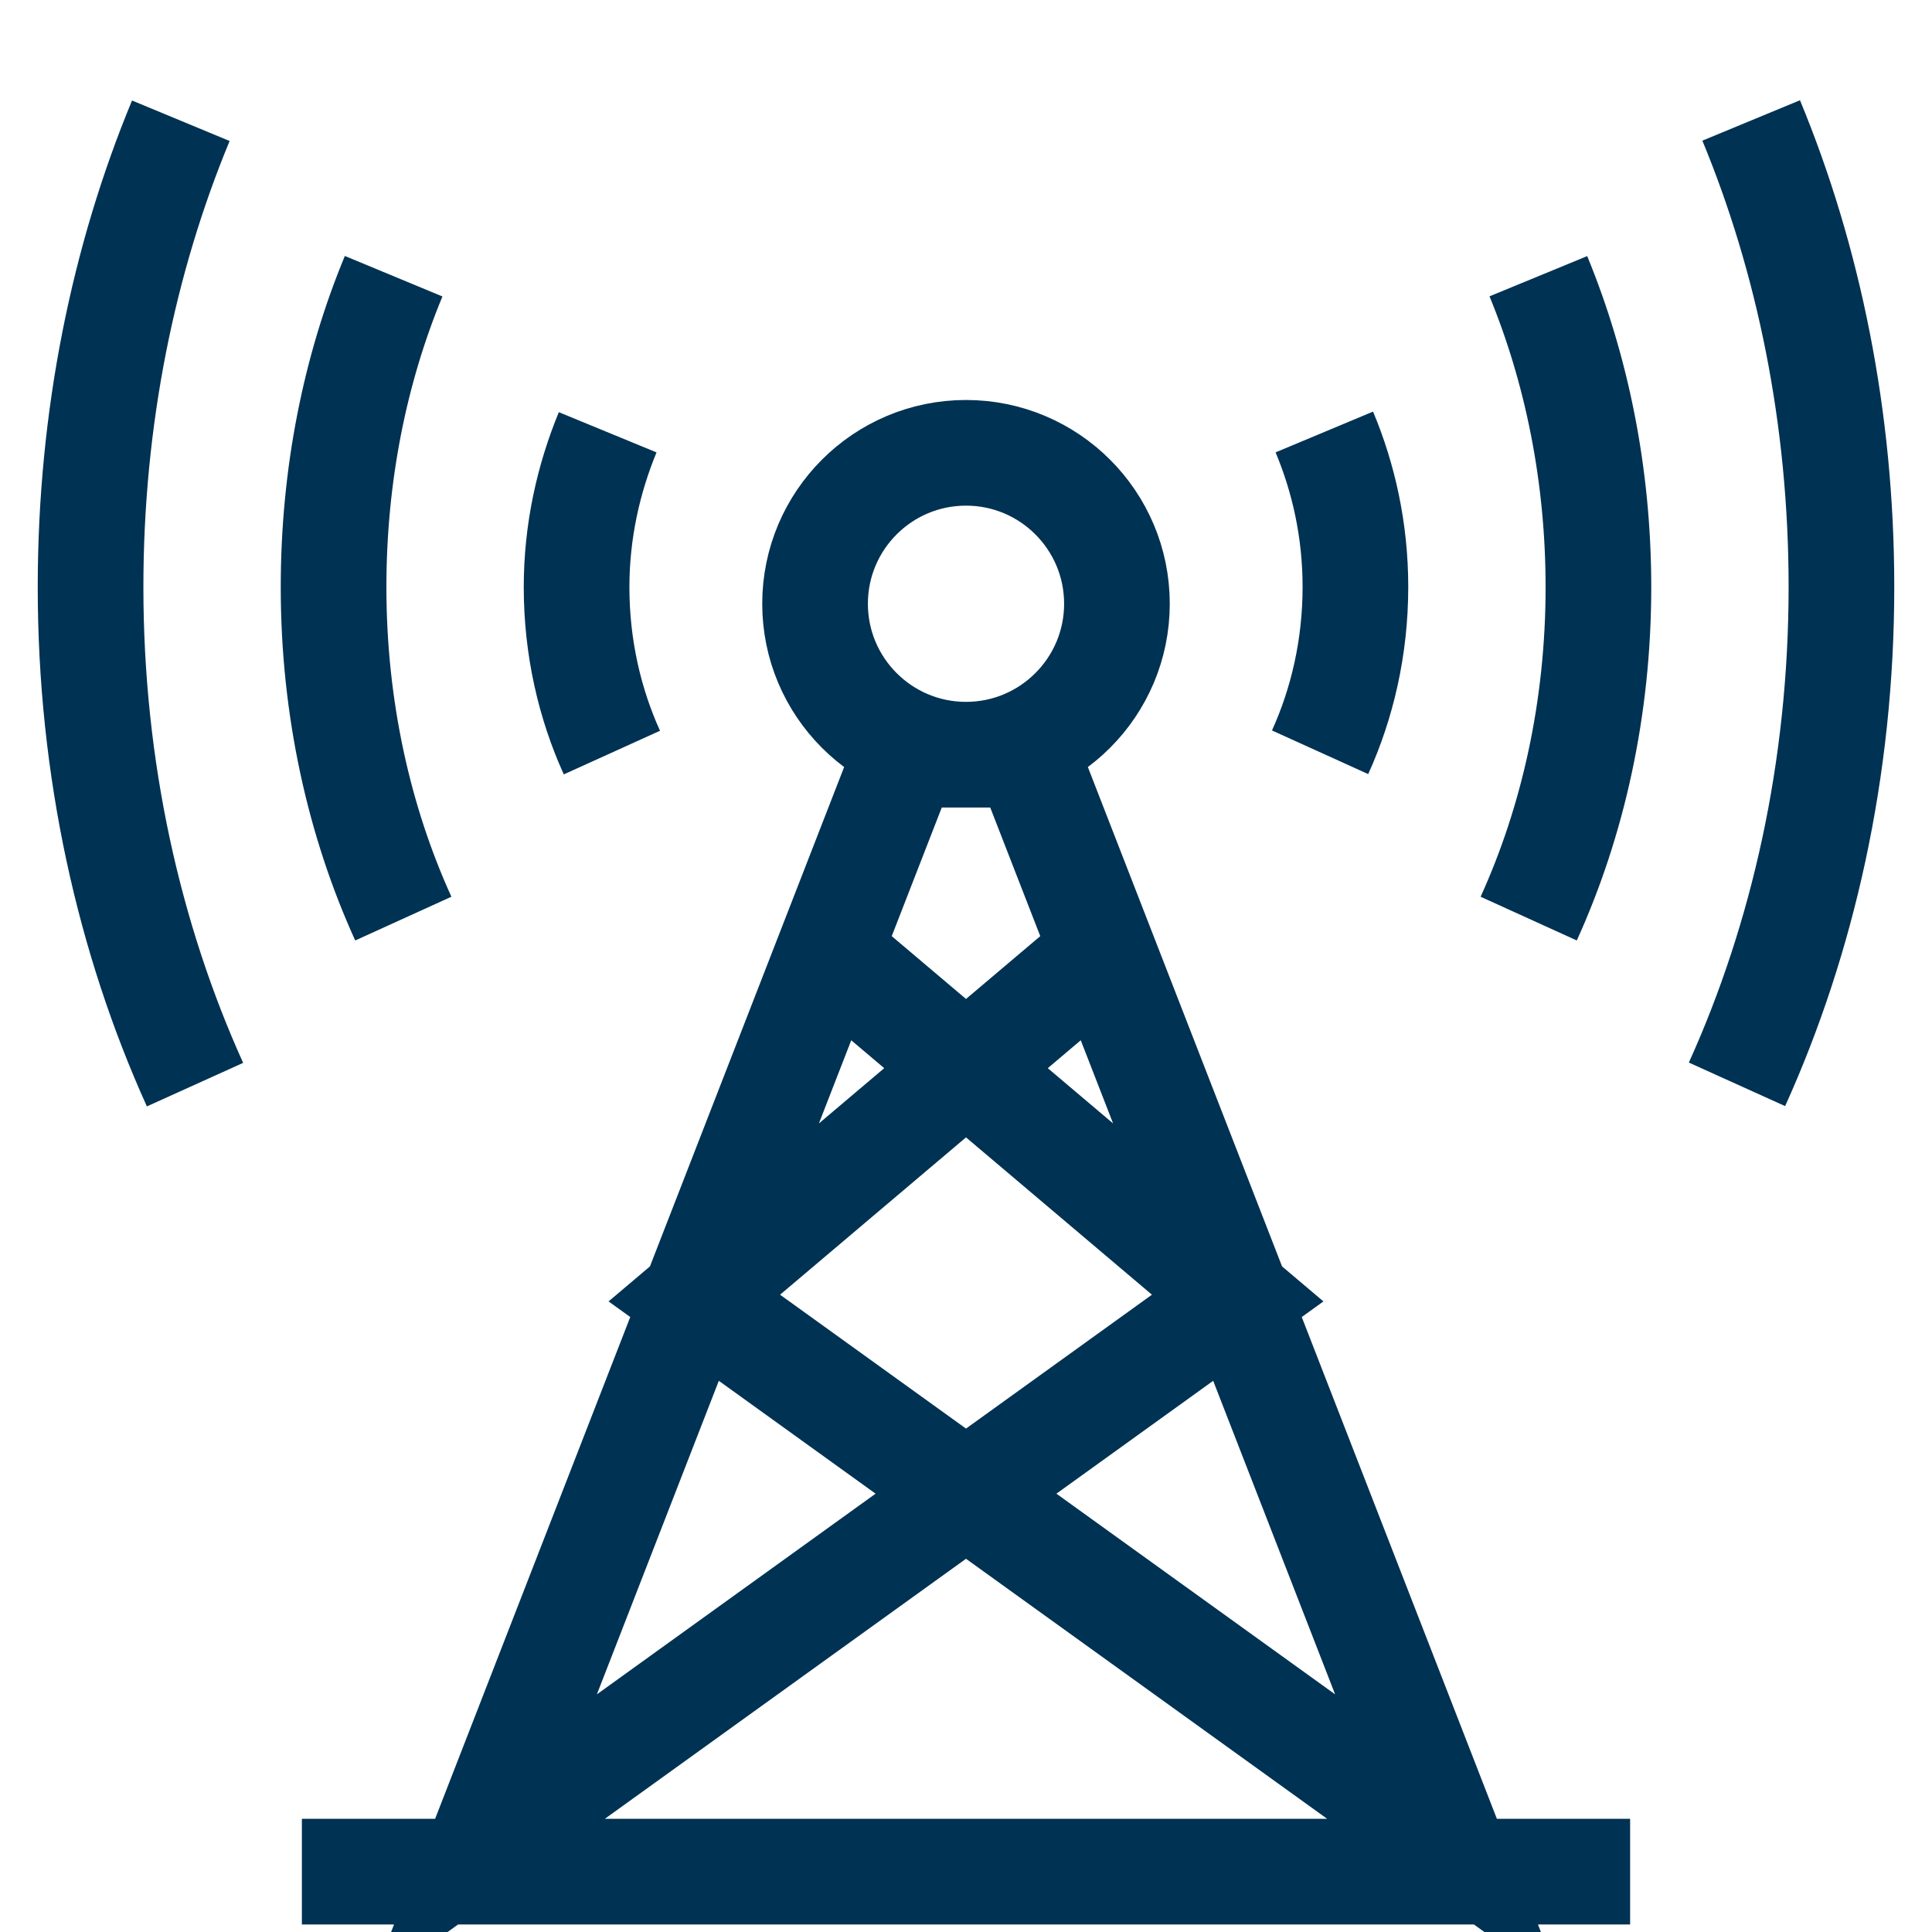 <svg width="64" height="64" viewBox="0 0 64 64" fill="none" xmlns="http://www.w3.org/2000/svg">
<g clip-path="url(#clip0_5686_11106)">
<path d="M36 32L23 43L48 61L34 25H30L16 61L41 43L28 32M10 62H54M57.54 35.92C59.72 31.1 61 25.48 61 19.44C61 13.84 59.91 8.58 58.01 3.99M50.64 30.43C52.1 27.22 52.95 23.47 52.95 19.45C52.95 15.72 52.22 12.21 50.96 9.15M43.73 24.92C44.46 23.31 44.9 21.45 44.9 19.44C44.9 17.57 44.51 15.84 43.87 14.31M5.99 4C4.09 8.58 3 13.84 3 19.45C3 25.48 4.28 31.11 6.46 35.93M13.04 9.15C11.77 12.21 11.05 15.71 11.05 19.45C11.05 23.47 11.9 27.22 13.36 30.43M20.13 14.32C19.5 15.85 19.1 17.58 19.1 19.45C19.1 21.46 19.54 23.32 20.27 24.93M32 15C29.24 15 27 17.24 27 20C27 22.76 29.24 25 32 25C34.76 25 37 22.76 37 20C37 17.24 34.76 15 32 15Z" stroke="#003253" stroke-width="3.5"/>
</g>
<defs>
<clipPath id="clip0_5686_11106">
<rect width="64" height="64" fill="white"/>
</clipPath>
</defs>
</svg>
